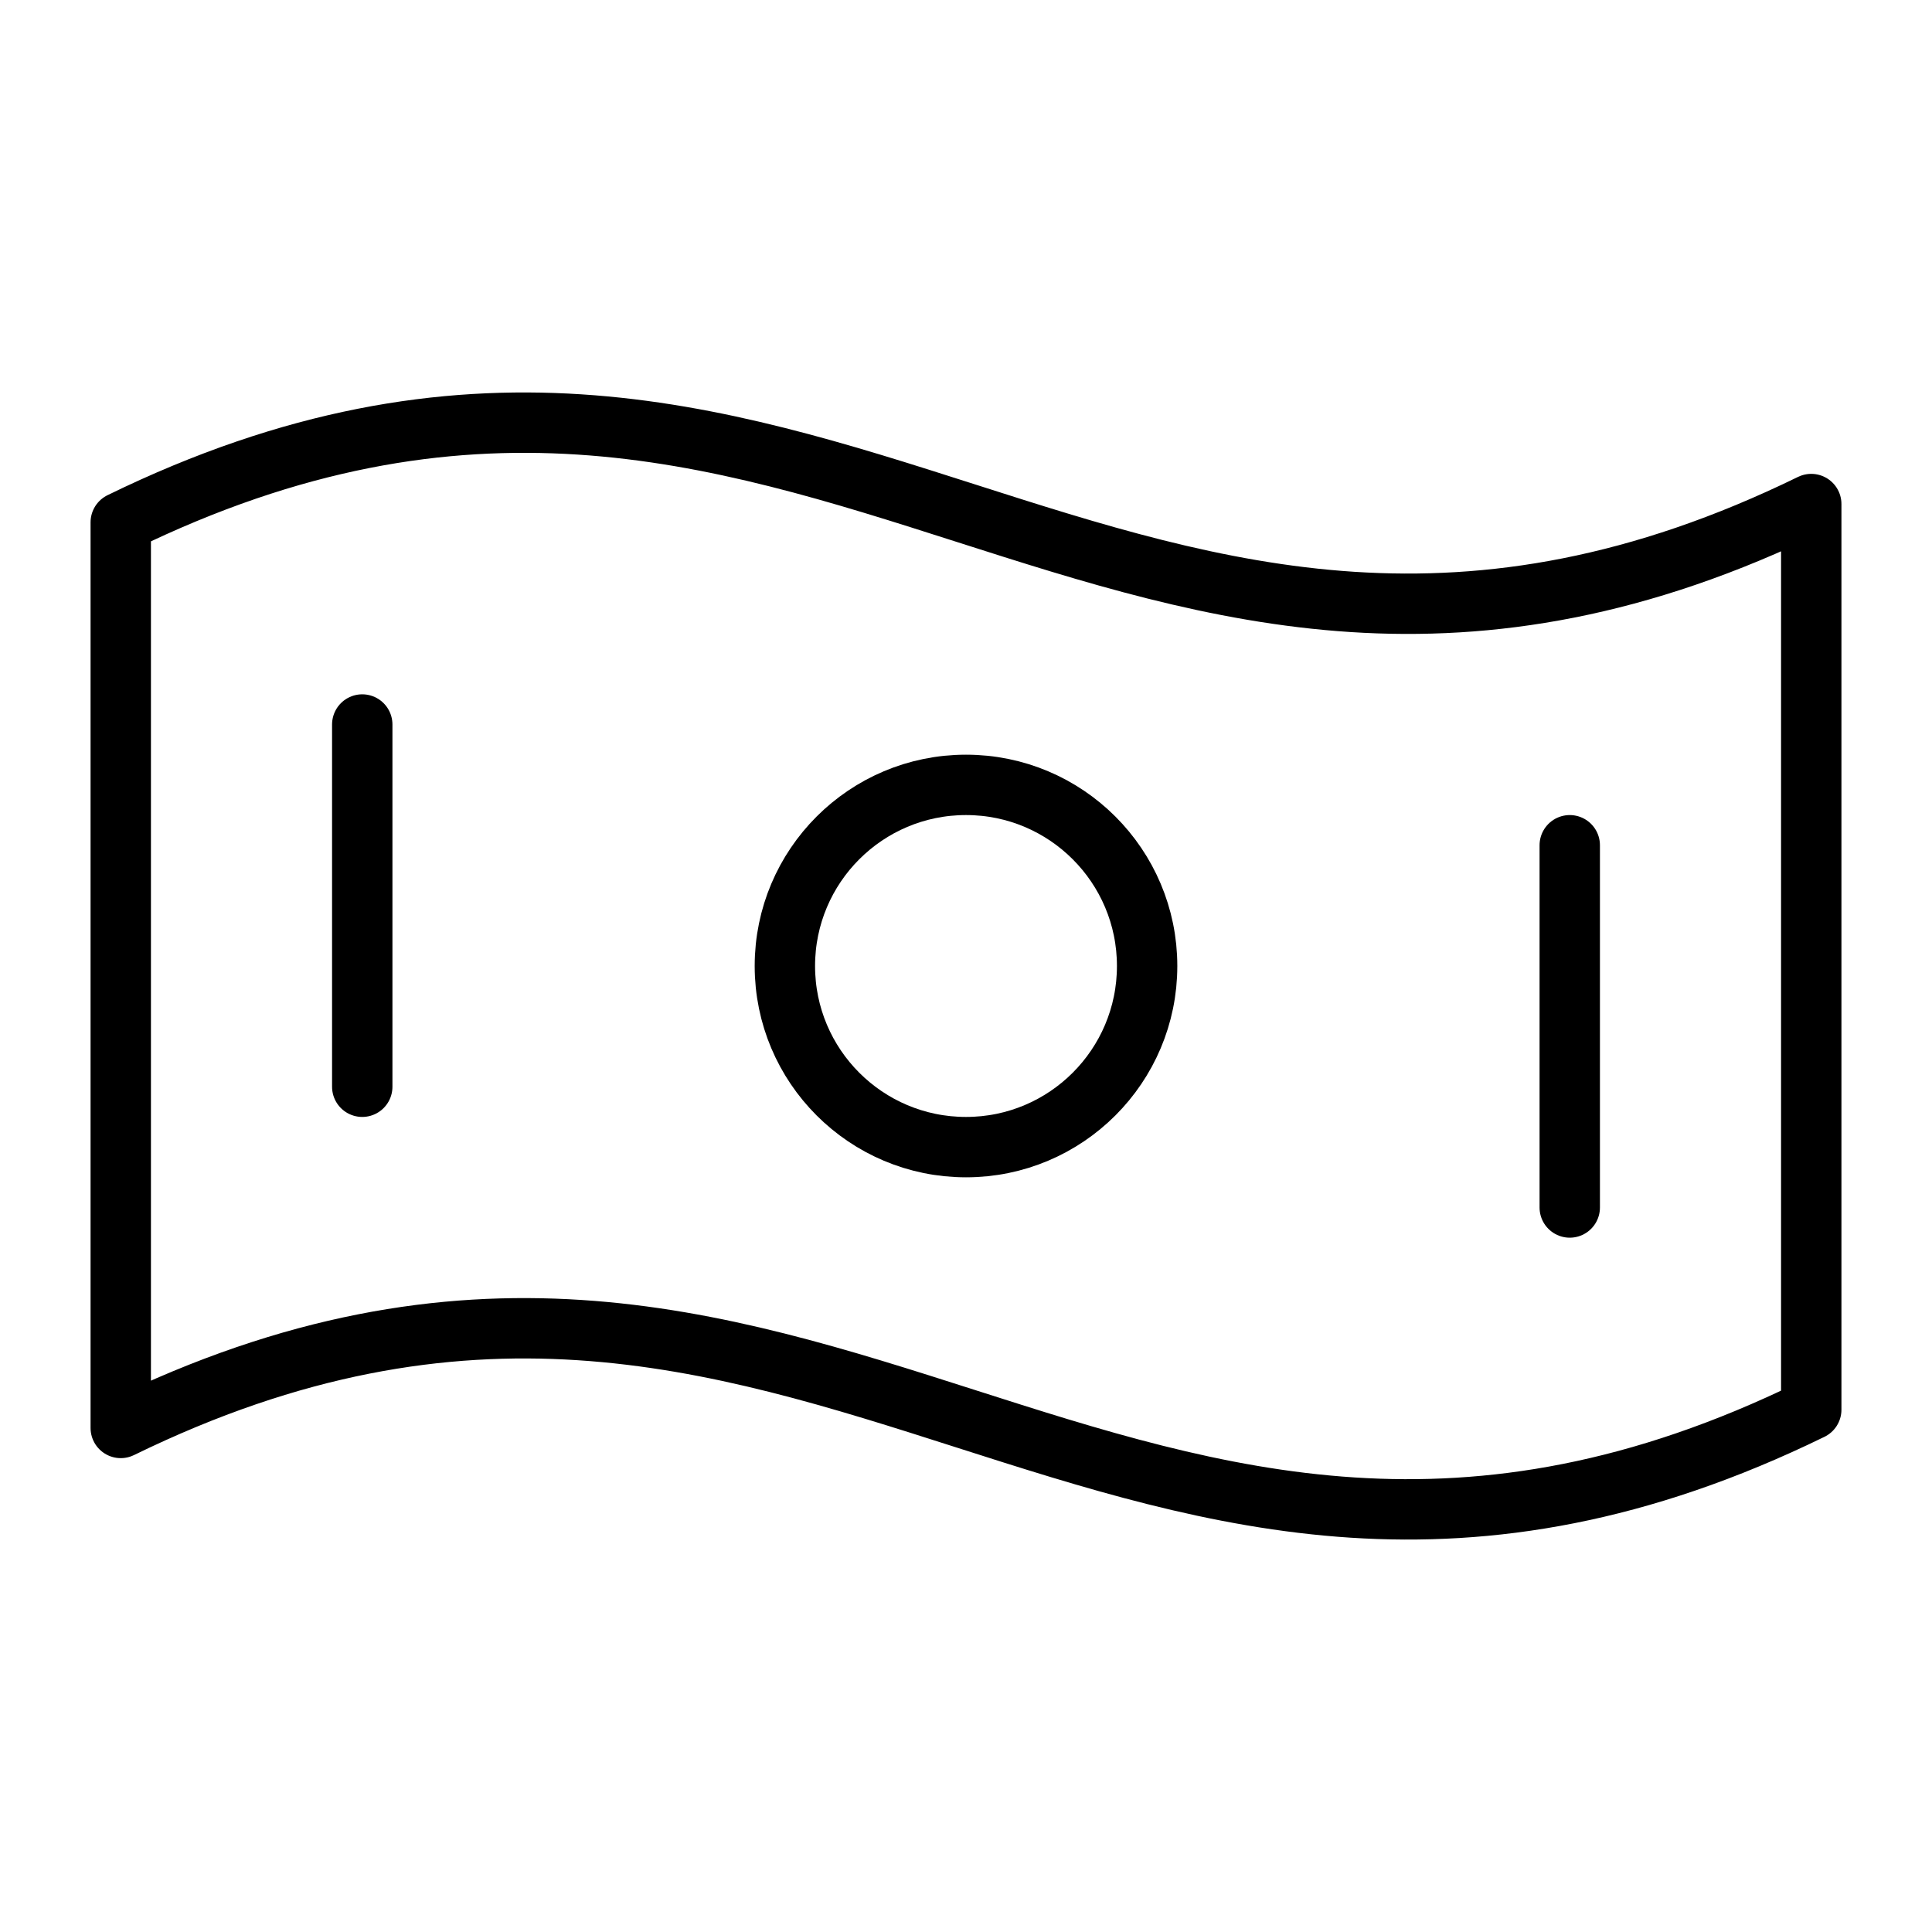 <svg xmlns="http://www.w3.org/2000/svg" fill="none" viewBox="0 0 48 48" height="48" width="48">
<g clip-path="url(#clip0_929_23805)">
<path stroke-linejoin="round" stroke-linecap="round" stroke-width="1.5" stroke="black" d="M45 35.023C27.817 43.418 20.183 27.083 3 35.477V12.977C20.183 4.583 27.817 20.918 45 12.523V35.023Z"></path>
<path stroke-linejoin="round" stroke-linecap="round" stroke-width="1.5" stroke="black" d="M24 28.5C26.485 28.5 28.5 26.485 28.5 24C28.5 21.515 26.485 19.5 24 19.5C21.515 19.5 19.5 21.515 19.5 24C19.5 26.485 21.515 28.5 24 28.5Z"></path>
<path stroke-linejoin="round" stroke-linecap="round" stroke-width="1.5" stroke="black" d="M9 18V27"></path>
<path stroke-linejoin="round" stroke-linecap="round" stroke-width="1.5" stroke="black" d="M39 21V30"></path>
</g>
<defs>
<clipPath id="clip0_929_23805">
<rect fill="white" height="48" width="48"></rect>
</clipPath>
</defs>
</svg>
